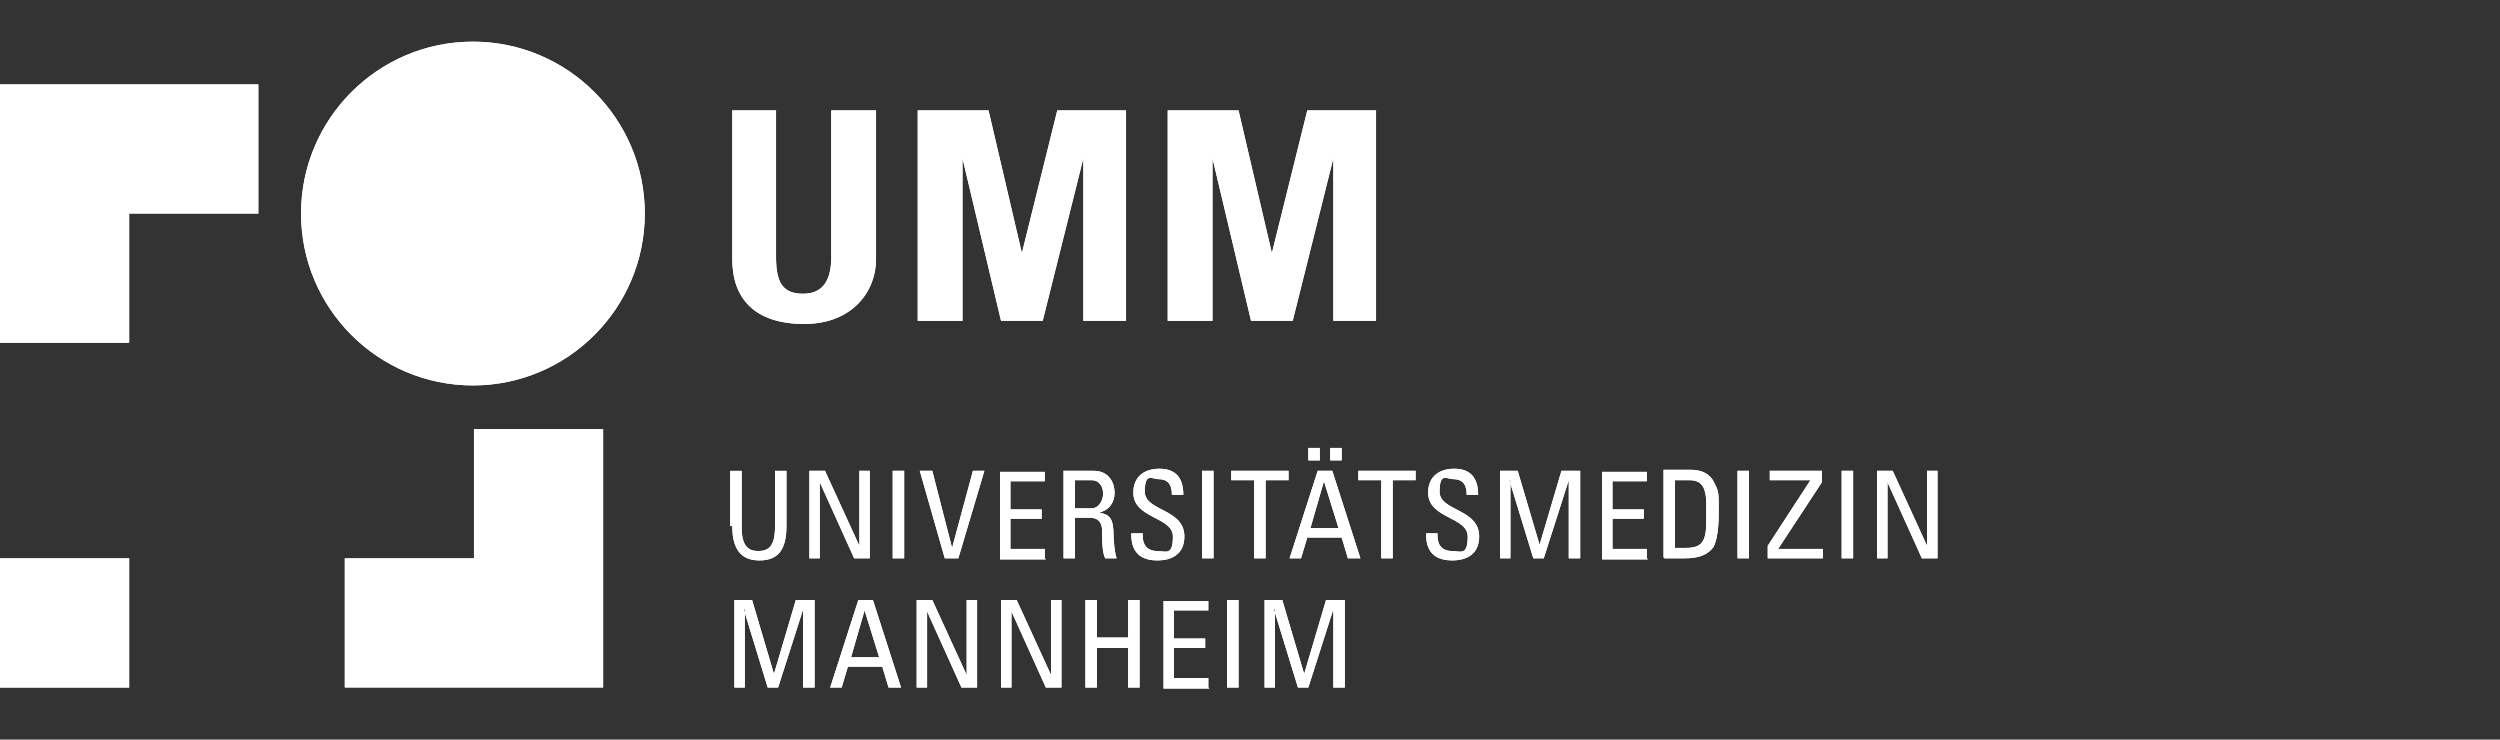 <?xml version="1.0" encoding="UTF-8"?>
<svg xmlns="http://www.w3.org/2000/svg" xmlns:svg="http://www.w3.org/2000/svg" xmlns:rdf="http://www.w3.org/1999/02/22-rdf-syntax-ns#" xmlns:dc="http://purl.org/dc/elements/1.1/" xmlns:cc="http://creativecommons.org/ns#" version="1.1" viewBox="0 0 240 71">
  <rect x="0" y="0" width="240" height="71" fill="#333333" stroke="none"/>
  <defs>
    <style>
      .cls-1 {
        fill-rule: evenodd;
      }

      .cls-1, .cls-2 {
        fill: #fff;
      }
    </style>
  </defs>
  <!-- Generator: Adobe Illustrator 28.7.1, SVG Export Plug-In . SVG Version: 1.2.0 Build 142)  -->
  <g>
    <g id="svg2">
      <g id="layer4">
        <g id="g3469">
          <path id="path168" class="cls-1" d="M116.4,30.8v-15.6h0l3.7,15.6h4l3.9-15.6h0v15.6h4.1V10.6h-6.6l-3.4,13.7h0l-3.2-13.7h-6.8v20.2h4.1,0ZM92.4,30.8v-15.6h0l3.7,15.6h4l3.9-15.6h0v15.6h4.1V10.6h-6.6l-3.4,13.7h0l-3.2-13.7h-6.8v20.2h4.1,0ZM79.8,10.6v14.1c0,2.2-.8,3.5-2.7,3.5s-2.6-1-2.6-3.5v-14.1h-4.2v14.3c0,3.8,2.2,6.2,6.9,6.2s6.9-3.2,6.9-6.2v-14.3h-4.2"/>
          <path id="path170" class="cls-2" d="M0,66h12.4v-12.4H0S0,66,0,66Z"/>
          <path id="path174" class="cls-2" d="M45.5,53.6v-12.4h12.4v24.8h-24.8v-12.4s12.4,0,12.4,0Z"/>
          <path id="path178" class="cls-2" d="M12.4,20.5v12.4H0V8.1h24.8v12.4h-12.4Z"/>
          <path id="path180" class="cls-1" d="M128.8,43h-1.1v1.2h1.1v-1.2ZM123.8,53.6h1.1l.6-2h3.3l.6,2h1.2l-2.7-8.4h-1.4l-2.7,8.4h0ZM128.5,50.7h-2.7l1.3-4.5,1.4,4.5h0ZM126.7,43h-1.1v1.2h1.1v-1.2ZM84.4,63.1h-2.7l1.3-4.5,1.4,4.5ZM79.7,66h1.1l.6-2h3.3l.6,2h1.2l-2.7-8.4h-1.4s-2.7,8.4-2.7,8.4ZM103.2,46.1h1.6c.8,0,1.1.7,1.1,1.3s-.4,1.4-1.1,1.4h-1.6v-2.7ZM104.5,49.7c.4,0,1.2,0,1.3,1.1,0,1.1,0,2.2.3,2.8h1.1c-.2-.5-.3-1.8-.3-2.2,0-1.7-.4-2-1.4-2.2,1-.2,1.5-1,1.5-1.9s-.5-2.1-2-2.1h-2.9v8.4h1.1v-3.9s1.3,0,1.3,0ZM160.8,46.1h1.4c1.1,0,1.6.6,1.6,2.3v1.7c0,2-.5,2.5-2,2.5h-1v-6.6ZM159.8,53.6h1.9c1.5,0,2.3-.4,2.8-1.1.3-.6.5-1.6.5-3.4s0-1.9-.4-2.7c-.4-.9-1.2-1.3-2.3-1.3h-2.6v8.4h0ZM118.9,57.6h-1.1v8.4h1.1v-8.4ZM116,66v-.9h-3.3v-2.9h3v-.9h-3v-2.7h3.3v-.9h-4.3v8.4s4.4,0,4.4,0ZM105.3,66v-3.8h3v3.8h1.1v-8.4h-1.1v3.6h-3v-3.6h-1.1v8.4h1.1ZM100.9,57.6v7.2l-3.3-7.2h-1.5v8.4h1v-7.3l3.3,7.3h1.5v-8.4s-1,0-1,0ZM92.8,57.6v7.2l-3.3-7.2h-1.5v8.4h1v-7.3l3.3,7.3h1.5v-8.4s-1,0-1,0ZM71.4,58.5l2.3,7.5h1l2.4-7.5v7.5h1.1v-8.4h-1.8l-2.1,7.1-2.1-7.1h-1.7v8.4h1v-7.5ZM185,45.2v7.2l-3.3-7.2h-1.5v8.4h1v-7.3l3.3,7.3h1.5v-8.4s-1,0-1,0ZM177.9,45.2h-1.1v8.4h1.1v-8.4ZM174.9,45.2h-5v.9h3.9l-4.1,6.3v1.2h5.3v-.9h-4.3l4.2-6.4v-1.1h0ZM167.9,45.2h-1.1v8.4h1.1v-8.4ZM158.1,53.6v-.9h-3.3v-2.9h3v-.9h-3v-2.7h3.3v-.9h-4.3v8.4h4.4,0ZM144.9,46.1l2.3,7.5h1l2.4-7.5v7.5h1.1v-8.4h-1.8l-2.1,7.1-2.1-7.1h-1.7v8.4h1v-7.5h0ZM136.9,51.1c0,.8,0,2.7,2.5,2.7,1.4,0,2.6-.6,2.6-2.3,0-2.7-3.8-2.4-3.8-4.3s.7-1.2,1.3-1.2c1,0,1.3.6,1.3,1.5h1.1c0-1.7-.8-2.5-2.3-2.5s-2.5.8-2.5,2.3c0,2.5,3.8,2.3,3.8,4.2s-.7,1.4-1.5,1.4-1.4-.4-1.4-1.5v-.2h-1.1ZM130.4,45.2v.9h2.2v7.5h1.1v-7.5h2.2v-.9h-5.5,0ZM118.2,45.2v.9h2.2v7.5h1.1v-7.5h2.2v-.9h-5.5ZM116.5,45.2h-1.1v8.4h1.1v-8.4ZM108.6,51.1c0,.8,0,2.7,2.5,2.7,1.4,0,2.6-.6,2.6-2.3,0-2.7-3.8-2.4-3.8-4.3s.7-1.2,1.3-1.2c1,0,1.3.6,1.3,1.5h1.1c0-1.7-.8-2.5-2.3-2.5s-2.5.8-2.5,2.3c0,2.5,3.8,2.3,3.8,4.2s-.7,1.4-1.5,1.4-1.4-.4-1.4-1.5v-.2s-1.1,0-1.1,0ZM100.3,53.6v-.9h-3.3v-2.9h3v-.9h-3v-2.7h3.3v-.9h-4.3v8.4h4.4ZM94.5,45.2h-1.1l-2,7.4-1.9-7.4h-1.2l2.4,8.4h1.3l2.5-8.4ZM86.8,45.2h-1.1v8.4h1.1v-8.4ZM82.5,45.2v7.2l-3.3-7.2h-1.5v8.4h1v-7.3l3.3,7.3h1.5v-8.4h-1ZM70.3,50.5c0,2.3.9,3.3,2.6,3.3s2.6-.9,2.6-3.3v-5.3h-1.1v5.4c0,1.8-.6,2.3-1.6,2.3s-1.6-.5-1.6-2.3v-5.4h-1.1v5.3ZM122.3,58.5l2.3,7.5h1l2.4-7.5v7.5h1.1v-8.4h-1.8l-2.1,7.1-2.1-7.1h-1.7v8.4h1v-7.5"/>
          <path id="path184" class="cls-2" d="M28.9,20.5c0-9.1,7.4-16.5,16.5-16.5s16.5,7.4,16.5,16.5-7.4,16.5-16.5,16.5-16.5-7.4-16.5-16.5"/>
          <path id="path188" class="cls-1" d="M116.4,30.8v-15.6h0l3.7,15.6h4l3.9-15.6h0v15.6h4.1V10.6h-6.6l-3.4,13.7h0l-3.2-13.7h-6.8v20.2h4.1,0ZM92.4,30.8v-15.6h0l3.7,15.6h4l3.9-15.6h0v15.6h4.1V10.6h-6.6l-3.4,13.7h0l-3.2-13.7h-6.8v20.2h4.1,0ZM79.8,10.6v14.1c0,2.2-.8,3.5-2.7,3.5s-2.6-1-2.6-3.5v-14.1h-4.2v14.3c0,3.8,2.2,6.2,6.9,6.2s6.9-3.2,6.9-6.2v-14.3h-4.2"/>
          <path id="path190" class="cls-2" d="M0,66h12.4v-12.4H0S0,66,0,66Z"/>
          <path id="path194" class="cls-2" d="M45.5,53.6v-12.4h12.4v24.8h-24.8v-12.4s12.4,0,12.4,0Z"/>
          <path id="path198" class="cls-2" d="M12.4,20.5v12.4H0V8.1h24.8v12.4h-12.4Z"/>
          <path id="path200" class="cls-1" d="M128.8,43h-1.1v1.2h1.1v-1.2ZM123.8,53.6h1.1l.6-2h3.3l.6,2h1.2l-2.7-8.4h-1.4l-2.7,8.4h0ZM128.5,50.7h-2.7l1.3-4.5,1.4,4.5h0ZM126.7,43h-1.1v1.2h1.1v-1.2ZM84.4,63.1h-2.7l1.3-4.5,1.4,4.5ZM79.7,66h1.1l.6-2h3.3l.6,2h1.2l-2.7-8.4h-1.4s-2.7,8.4-2.7,8.4ZM103.2,46.1h1.6c.8,0,1.1.7,1.1,1.3s-.4,1.4-1.1,1.4h-1.6v-2.7ZM104.5,49.7c.4,0,1.2,0,1.3,1.1,0,1.1,0,2.2.3,2.8h1.1c-.2-.5-.3-1.8-.3-2.2,0-1.7-.4-2-1.4-2.2,1-.2,1.5-1,1.5-1.9s-.5-2.1-2-2.1h-2.9v8.4h1.1v-3.9s1.3,0,1.3,0ZM160.8,46.1h1.4c1.1,0,1.6.6,1.6,2.3v1.7c0,2-.5,2.5-2,2.5h-1v-6.6ZM159.8,53.6h1.9c1.5,0,2.3-.4,2.8-1.1.3-.6.5-1.6.5-3.4s0-1.9-.4-2.7c-.4-.9-1.2-1.3-2.3-1.3h-2.6v8.4h0ZM118.9,57.6h-1.1v8.4h1.1v-8.4ZM116,66v-.9h-3.3v-2.9h3v-.9h-3v-2.7h3.3v-.9h-4.3v8.4s4.4,0,4.4,0ZM105.3,66v-3.8h3v3.8h1.1v-8.4h-1.1v3.6h-3v-3.6h-1.1v8.4h1.1ZM100.9,57.6v7.2l-3.3-7.2h-1.5v8.4h1v-7.3l3.3,7.3h1.5v-8.4s-1,0-1,0ZM92.8,57.6v7.2l-3.3-7.2h-1.5v8.4h1v-7.3l3.3,7.3h1.5v-8.4s-1,0-1,0ZM71.4,58.5l2.3,7.5h1l2.4-7.5v7.5h1.1v-8.4h-1.8l-2.1,7.1-2.1-7.1h-1.7v8.4h1v-7.5ZM185,45.2v7.2l-3.3-7.2h-1.5v8.4h1v-7.3l3.3,7.3h1.5v-8.4s-1,0-1,0ZM177.9,45.2h-1.1v8.4h1.1v-8.4ZM174.9,45.2h-5v.9h3.9l-4.1,6.3v1.2h5.3v-.9h-4.3l4.2-6.4v-1.1h0ZM167.9,45.2h-1.1v8.4h1.1v-8.4ZM158.1,53.6v-.9h-3.3v-2.9h3v-.9h-3v-2.7h3.3v-.9h-4.3v8.4h4.4,0ZM144.9,46.1l2.3,7.5h1l2.4-7.5v7.5h1.1v-8.4h-1.8l-2.1,7.1-2.1-7.1h-1.7v8.4h1v-7.5h0ZM136.9,51.1c0,.8,0,2.7,2.5,2.7,1.4,0,2.6-.6,2.6-2.3,0-2.7-3.8-2.4-3.8-4.3s.7-1.2,1.3-1.2c1,0,1.3.6,1.3,1.5h1.1c0-1.7-.8-2.5-2.3-2.5s-2.5.8-2.5,2.3c0,2.5,3.8,2.3,3.8,4.2s-.7,1.4-1.5,1.4-1.4-.4-1.4-1.5v-.2h-1.1ZM130.4,45.2v.9h2.2v7.5h1.1v-7.5h2.2v-.9h-5.5,0ZM118.2,45.2v.9h2.2v7.5h1.1v-7.5h2.2v-.9h-5.5ZM116.5,45.2h-1.1v8.4h1.1v-8.4ZM108.6,51.1c0,.8,0,2.7,2.5,2.7,1.4,0,2.6-.6,2.6-2.3,0-2.7-3.8-2.4-3.8-4.3s.7-1.2,1.3-1.2c1,0,1.3.6,1.3,1.5h1.1c0-1.7-.8-2.5-2.3-2.5s-2.5.8-2.5,2.3c0,2.5,3.8,2.3,3.8,4.2s-.7,1.4-1.5,1.4-1.4-.4-1.4-1.5v-.2s-1.1,0-1.1,0ZM100.3,53.6v-.9h-3.3v-2.9h3v-.9h-3v-2.7h3.3v-.9h-4.3v8.4h4.4ZM94.5,45.2h-1.1l-2,7.4-1.9-7.4h-1.2l2.4,8.4h1.3l2.5-8.4ZM86.8,45.2h-1.1v8.4h1.1v-8.4ZM82.5,45.2v7.2l-3.3-7.2h-1.5v8.4h1v-7.3l3.3,7.3h1.5v-8.4h-1ZM70.3,50.5c0,2.3.9,3.3,2.6,3.3s2.6-.9,2.6-3.3v-5.3h-1.1v5.4c0,1.8-.6,2.3-1.6,2.3s-1.6-.5-1.6-2.3v-5.4h-1.1v5.3ZM122.3,58.5l2.3,7.5h1l2.4-7.5v7.5h1.1v-8.4h-1.8l-2.1,7.1-2.1-7.1h-1.7v8.4h1v-7.5"/>
          <path id="path204" class="cls-2" d="M28.9,20.5c0-9.1,7.4-16.5,16.5-16.5s16.5,7.4,16.5,16.5-7.4,16.5-16.5,16.5-16.5-7.4-16.5-16.5"/>
        </g>
      </g>
    </g>
  </g>
</svg>